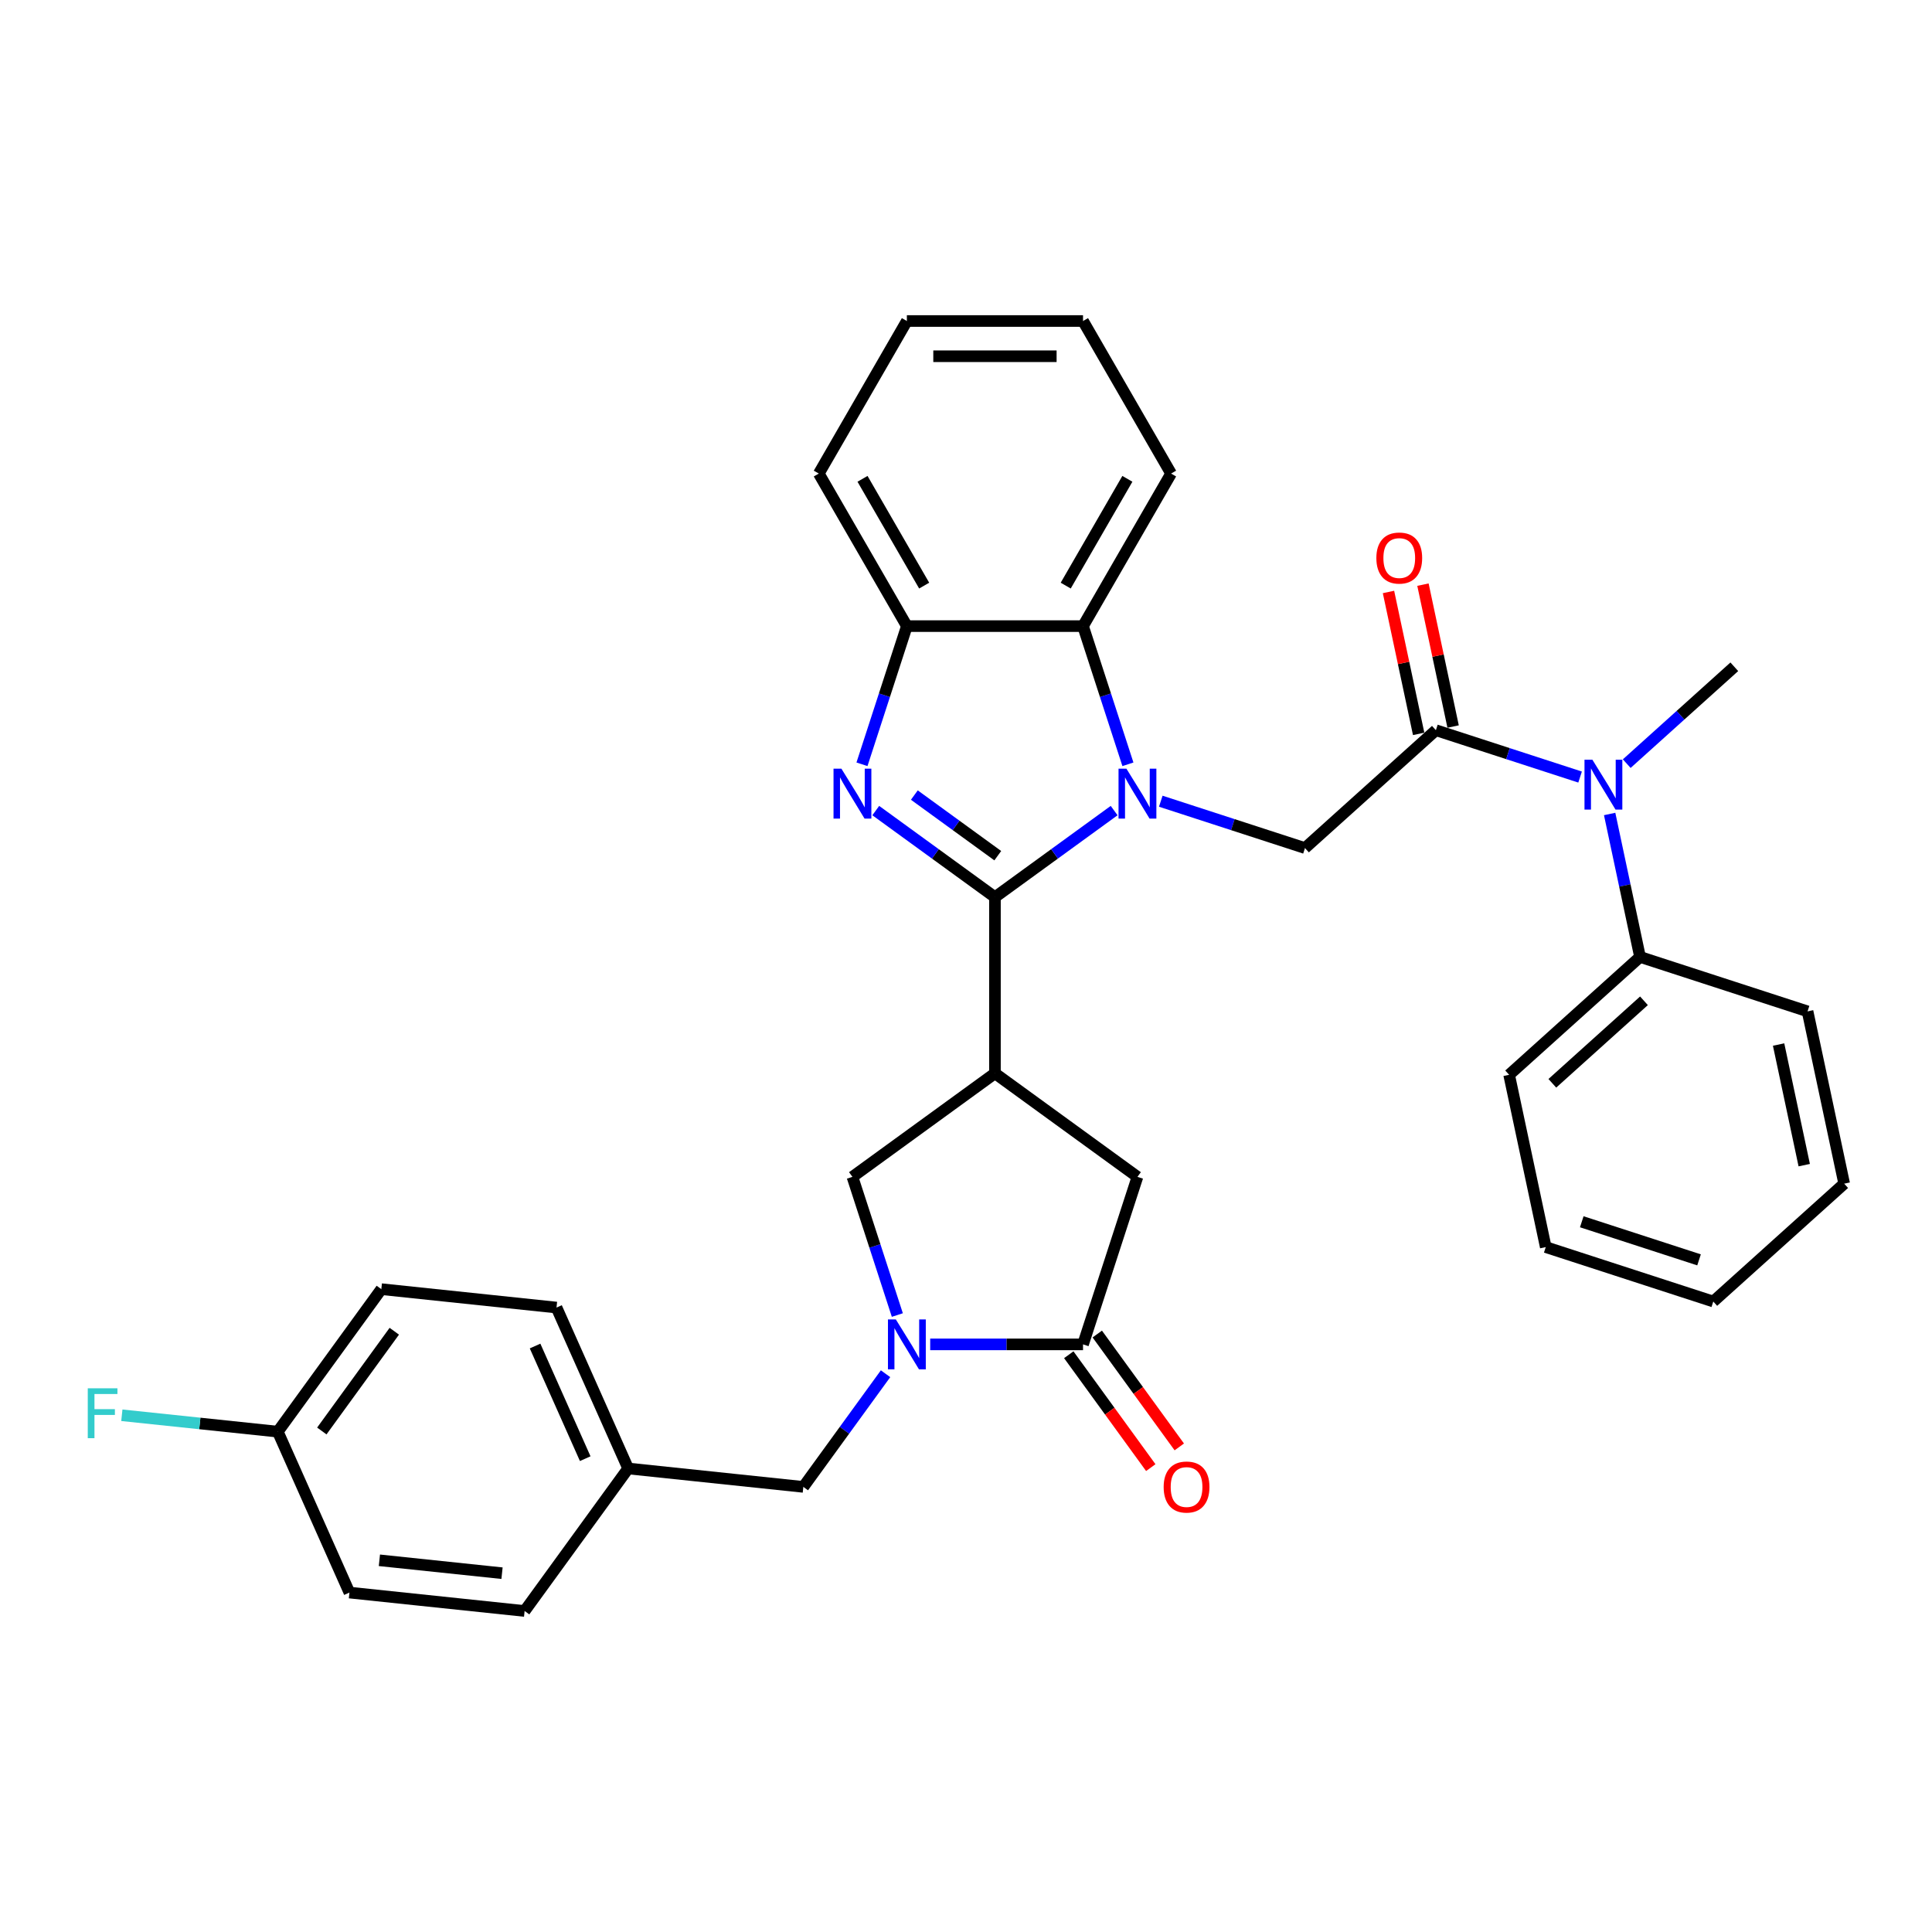 <?xml version='1.0' encoding='iso-8859-1'?>
<svg version='1.1' baseProfile='full'
              xmlns='http://www.w3.org/2000/svg'
                      xmlns:rdkit='http://www.rdkit.org/xml'
                      xmlns:xlink='http://www.w3.org/1999/xlink'
                  xml:space='preserve'
width='1000px' height='1000px' viewBox='0 0 1000 1000'>
<!-- END OF HEADER -->
<rect style='opacity:1.0;fill:#FFFFFF;stroke:none' width='1000' height='1000' x='0' y='0'> </rect>
<path class='bond-0' d='M 514.983,464.376 L 545.828,441.966' style='fill:none;fill-rule:evenodd;stroke:#000000;stroke-width:6px;stroke-linecap:butt;stroke-linejoin:miter;stroke-opacity:1' />
<path class='bond-0' d='M 545.828,441.966 L 576.673,419.556' style='fill:none;fill-rule:evenodd;stroke:#0000FF;stroke-width:6px;stroke-linecap:butt;stroke-linejoin:miter;stroke-opacity:1' />
<path class='bond-1' d='M 514.983,464.376 L 484.138,441.966' style='fill:none;fill-rule:evenodd;stroke:#000000;stroke-width:6px;stroke-linecap:butt;stroke-linejoin:miter;stroke-opacity:1' />
<path class='bond-1' d='M 484.138,441.966 L 453.293,419.556' style='fill:none;fill-rule:evenodd;stroke:#0000FF;stroke-width:6px;stroke-linecap:butt;stroke-linejoin:miter;stroke-opacity:1' />
<path class='bond-1' d='M 516.448,442.901 L 494.856,427.214' style='fill:none;fill-rule:evenodd;stroke:#000000;stroke-width:6px;stroke-linecap:butt;stroke-linejoin:miter;stroke-opacity:1' />
<path class='bond-1' d='M 494.856,427.214 L 473.265,411.527' style='fill:none;fill-rule:evenodd;stroke:#0000FF;stroke-width:6px;stroke-linecap:butt;stroke-linejoin:miter;stroke-opacity:1' />
<path class='bond-2' d='M 514.983,464.376 L 514.983,555.55' style='fill:none;fill-rule:evenodd;stroke:#000000;stroke-width:6px;stroke-linecap:butt;stroke-linejoin:miter;stroke-opacity:1' />
<path class='bond-6' d='M 600.815,414.708 L 638.135,426.834' style='fill:none;fill-rule:evenodd;stroke:#0000FF;stroke-width:6px;stroke-linecap:butt;stroke-linejoin:miter;stroke-opacity:1' />
<path class='bond-6' d='M 638.135,426.834 L 675.455,438.96' style='fill:none;fill-rule:evenodd;stroke:#000000;stroke-width:6px;stroke-linecap:butt;stroke-linejoin:miter;stroke-opacity:1' />
<path class='bond-7' d='M 583.809,395.596 L 572.189,359.835' style='fill:none;fill-rule:evenodd;stroke:#0000FF;stroke-width:6px;stroke-linecap:butt;stroke-linejoin:miter;stroke-opacity:1' />
<path class='bond-7' d='M 572.189,359.835 L 560.57,324.074' style='fill:none;fill-rule:evenodd;stroke:#000000;stroke-width:6px;stroke-linecap:butt;stroke-linejoin:miter;stroke-opacity:1' />
<path class='bond-8' d='M 446.157,395.596 L 457.777,359.835' style='fill:none;fill-rule:evenodd;stroke:#0000FF;stroke-width:6px;stroke-linecap:butt;stroke-linejoin:miter;stroke-opacity:1' />
<path class='bond-8' d='M 457.777,359.835 L 469.396,324.074' style='fill:none;fill-rule:evenodd;stroke:#000000;stroke-width:6px;stroke-linecap:butt;stroke-linejoin:miter;stroke-opacity:1' />
<path class='bond-9' d='M 514.983,555.55 L 441.222,609.14' style='fill:none;fill-rule:evenodd;stroke:#000000;stroke-width:6px;stroke-linecap:butt;stroke-linejoin:miter;stroke-opacity:1' />
<path class='bond-10' d='M 514.983,555.55 L 588.744,609.14' style='fill:none;fill-rule:evenodd;stroke:#000000;stroke-width:6px;stroke-linecap:butt;stroke-linejoin:miter;stroke-opacity:1' />
<path class='bond-3' d='M 464.461,680.662 L 452.841,644.901' style='fill:none;fill-rule:evenodd;stroke:#0000FF;stroke-width:6px;stroke-linecap:butt;stroke-linejoin:miter;stroke-opacity:1' />
<path class='bond-3' d='M 452.841,644.901 L 441.222,609.14' style='fill:none;fill-rule:evenodd;stroke:#000000;stroke-width:6px;stroke-linecap:butt;stroke-linejoin:miter;stroke-opacity:1' />
<path class='bond-12' d='M 458.36,711.041 L 437.083,740.327' style='fill:none;fill-rule:evenodd;stroke:#0000FF;stroke-width:6px;stroke-linecap:butt;stroke-linejoin:miter;stroke-opacity:1' />
<path class='bond-12' d='M 437.083,740.327 L 415.806,769.613' style='fill:none;fill-rule:evenodd;stroke:#000000;stroke-width:6px;stroke-linecap:butt;stroke-linejoin:miter;stroke-opacity:1' />
<path class='bond-34' d='M 481.467,695.852 L 521.019,695.852' style='fill:none;fill-rule:evenodd;stroke:#0000FF;stroke-width:6px;stroke-linecap:butt;stroke-linejoin:miter;stroke-opacity:1' />
<path class='bond-34' d='M 521.019,695.852 L 560.57,695.852' style='fill:none;fill-rule:evenodd;stroke:#000000;stroke-width:6px;stroke-linecap:butt;stroke-linejoin:miter;stroke-opacity:1' />
<path class='bond-4' d='M 560.57,695.852 L 588.744,609.14' style='fill:none;fill-rule:evenodd;stroke:#000000;stroke-width:6px;stroke-linecap:butt;stroke-linejoin:miter;stroke-opacity:1' />
<path class='bond-14' d='M 553.194,701.211 L 574.418,730.423' style='fill:none;fill-rule:evenodd;stroke:#000000;stroke-width:6px;stroke-linecap:butt;stroke-linejoin:miter;stroke-opacity:1' />
<path class='bond-14' d='M 574.418,730.423 L 595.642,759.636' style='fill:none;fill-rule:evenodd;stroke:#FF0000;stroke-width:6px;stroke-linecap:butt;stroke-linejoin:miter;stroke-opacity:1' />
<path class='bond-14' d='M 567.946,690.492 L 589.17,719.705' style='fill:none;fill-rule:evenodd;stroke:#000000;stroke-width:6px;stroke-linecap:butt;stroke-linejoin:miter;stroke-opacity:1' />
<path class='bond-14' d='M 589.17,719.705 L 610.395,748.918' style='fill:none;fill-rule:evenodd;stroke:#FF0000;stroke-width:6px;stroke-linecap:butt;stroke-linejoin:miter;stroke-opacity:1' />
<path class='bond-5' d='M 743.211,377.952 L 675.455,438.96' style='fill:none;fill-rule:evenodd;stroke:#000000;stroke-width:6px;stroke-linecap:butt;stroke-linejoin:miter;stroke-opacity:1' />
<path class='bond-11' d='M 743.211,377.952 L 780.531,390.078' style='fill:none;fill-rule:evenodd;stroke:#000000;stroke-width:6px;stroke-linecap:butt;stroke-linejoin:miter;stroke-opacity:1' />
<path class='bond-11' d='M 780.531,390.078 L 817.851,402.204' style='fill:none;fill-rule:evenodd;stroke:#0000FF;stroke-width:6px;stroke-linecap:butt;stroke-linejoin:miter;stroke-opacity:1' />
<path class='bond-13' d='M 752.129,376.057 L 744.323,339.335' style='fill:none;fill-rule:evenodd;stroke:#000000;stroke-width:6px;stroke-linecap:butt;stroke-linejoin:miter;stroke-opacity:1' />
<path class='bond-13' d='M 744.323,339.335 L 736.518,302.612' style='fill:none;fill-rule:evenodd;stroke:#FF0000;stroke-width:6px;stroke-linecap:butt;stroke-linejoin:miter;stroke-opacity:1' />
<path class='bond-13' d='M 734.292,379.848 L 726.487,343.126' style='fill:none;fill-rule:evenodd;stroke:#000000;stroke-width:6px;stroke-linecap:butt;stroke-linejoin:miter;stroke-opacity:1' />
<path class='bond-13' d='M 726.487,343.126 L 718.681,306.403' style='fill:none;fill-rule:evenodd;stroke:#FF0000;stroke-width:6px;stroke-linecap:butt;stroke-linejoin:miter;stroke-opacity:1' />
<path class='bond-23' d='M 560.57,324.074 L 606.157,245.115' style='fill:none;fill-rule:evenodd;stroke:#000000;stroke-width:6px;stroke-linecap:butt;stroke-linejoin:miter;stroke-opacity:1' />
<path class='bond-23' d='M 551.616,303.113 L 583.527,247.842' style='fill:none;fill-rule:evenodd;stroke:#000000;stroke-width:6px;stroke-linecap:butt;stroke-linejoin:miter;stroke-opacity:1' />
<path class='bond-33' d='M 560.57,324.074 L 469.396,324.074' style='fill:none;fill-rule:evenodd;stroke:#000000;stroke-width:6px;stroke-linecap:butt;stroke-linejoin:miter;stroke-opacity:1' />
<path class='bond-24' d='M 469.396,324.074 L 423.809,245.115' style='fill:none;fill-rule:evenodd;stroke:#000000;stroke-width:6px;stroke-linecap:butt;stroke-linejoin:miter;stroke-opacity:1' />
<path class='bond-24' d='M 478.35,303.113 L 446.439,247.842' style='fill:none;fill-rule:evenodd;stroke:#000000;stroke-width:6px;stroke-linecap:butt;stroke-linejoin:miter;stroke-opacity:1' />
<path class='bond-15' d='M 833.151,421.316 L 841.014,458.312' style='fill:none;fill-rule:evenodd;stroke:#0000FF;stroke-width:6px;stroke-linecap:butt;stroke-linejoin:miter;stroke-opacity:1' />
<path class='bond-15' d='M 841.014,458.312 L 848.878,495.308' style='fill:none;fill-rule:evenodd;stroke:#000000;stroke-width:6px;stroke-linecap:butt;stroke-linejoin:miter;stroke-opacity:1' />
<path class='bond-25' d='M 841.993,395.258 L 869.835,370.189' style='fill:none;fill-rule:evenodd;stroke:#0000FF;stroke-width:6px;stroke-linecap:butt;stroke-linejoin:miter;stroke-opacity:1' />
<path class='bond-25' d='M 869.835,370.189 L 897.677,345.12' style='fill:none;fill-rule:evenodd;stroke:#000000;stroke-width:6px;stroke-linecap:butt;stroke-linejoin:miter;stroke-opacity:1' />
<path class='bond-16' d='M 415.806,769.613 L 325.131,760.082' style='fill:none;fill-rule:evenodd;stroke:#000000;stroke-width:6px;stroke-linecap:butt;stroke-linejoin:miter;stroke-opacity:1' />
<path class='bond-26' d='M 848.878,495.308 L 781.123,556.315' style='fill:none;fill-rule:evenodd;stroke:#000000;stroke-width:6px;stroke-linecap:butt;stroke-linejoin:miter;stroke-opacity:1' />
<path class='bond-26' d='M 850.916,518.01 L 803.487,560.715' style='fill:none;fill-rule:evenodd;stroke:#000000;stroke-width:6px;stroke-linecap:butt;stroke-linejoin:miter;stroke-opacity:1' />
<path class='bond-27' d='M 848.878,495.308 L 935.589,523.482' style='fill:none;fill-rule:evenodd;stroke:#000000;stroke-width:6px;stroke-linecap:butt;stroke-linejoin:miter;stroke-opacity:1' />
<path class='bond-19' d='M 325.131,760.082 L 271.541,833.843' style='fill:none;fill-rule:evenodd;stroke:#000000;stroke-width:6px;stroke-linecap:butt;stroke-linejoin:miter;stroke-opacity:1' />
<path class='bond-20' d='M 325.131,760.082 L 288.048,676.791' style='fill:none;fill-rule:evenodd;stroke:#000000;stroke-width:6px;stroke-linecap:butt;stroke-linejoin:miter;stroke-opacity:1' />
<path class='bond-20' d='M 302.91,755.005 L 276.952,696.701' style='fill:none;fill-rule:evenodd;stroke:#000000;stroke-width:6px;stroke-linecap:butt;stroke-linejoin:miter;stroke-opacity:1' />
<path class='bond-17' d='M 143.783,741.022 L 197.373,667.261' style='fill:none;fill-rule:evenodd;stroke:#000000;stroke-width:6px;stroke-linecap:butt;stroke-linejoin:miter;stroke-opacity:1' />
<path class='bond-17' d='M 166.574,740.676 L 204.087,689.043' style='fill:none;fill-rule:evenodd;stroke:#000000;stroke-width:6px;stroke-linecap:butt;stroke-linejoin:miter;stroke-opacity:1' />
<path class='bond-18' d='M 143.783,741.022 L 103.424,736.78' style='fill:none;fill-rule:evenodd;stroke:#000000;stroke-width:6px;stroke-linecap:butt;stroke-linejoin:miter;stroke-opacity:1' />
<path class='bond-18' d='M 103.424,736.78 L 63.065,732.538' style='fill:none;fill-rule:evenodd;stroke:#33CCCC;stroke-width:6px;stroke-linecap:butt;stroke-linejoin:miter;stroke-opacity:1' />
<path class='bond-36' d='M 143.783,741.022 L 180.866,824.313' style='fill:none;fill-rule:evenodd;stroke:#000000;stroke-width:6px;stroke-linecap:butt;stroke-linejoin:miter;stroke-opacity:1' />
<path class='bond-22' d='M 271.541,833.843 L 180.866,824.313' style='fill:none;fill-rule:evenodd;stroke:#000000;stroke-width:6px;stroke-linecap:butt;stroke-linejoin:miter;stroke-opacity:1' />
<path class='bond-22' d='M 259.846,814.279 L 196.374,807.608' style='fill:none;fill-rule:evenodd;stroke:#000000;stroke-width:6px;stroke-linecap:butt;stroke-linejoin:miter;stroke-opacity:1' />
<path class='bond-21' d='M 288.048,676.791 L 197.373,667.261' style='fill:none;fill-rule:evenodd;stroke:#000000;stroke-width:6px;stroke-linecap:butt;stroke-linejoin:miter;stroke-opacity:1' />
<path class='bond-28' d='M 606.157,245.115 L 560.57,166.157' style='fill:none;fill-rule:evenodd;stroke:#000000;stroke-width:6px;stroke-linecap:butt;stroke-linejoin:miter;stroke-opacity:1' />
<path class='bond-29' d='M 423.809,245.115 L 469.396,166.157' style='fill:none;fill-rule:evenodd;stroke:#000000;stroke-width:6px;stroke-linecap:butt;stroke-linejoin:miter;stroke-opacity:1' />
<path class='bond-31' d='M 781.123,556.315 L 800.079,645.497' style='fill:none;fill-rule:evenodd;stroke:#000000;stroke-width:6px;stroke-linecap:butt;stroke-linejoin:miter;stroke-opacity:1' />
<path class='bond-30' d='M 935.589,523.482 L 954.545,612.664' style='fill:none;fill-rule:evenodd;stroke:#000000;stroke-width:6px;stroke-linecap:butt;stroke-linejoin:miter;stroke-opacity:1' />
<path class='bond-30' d='M 920.597,540.651 L 933.866,603.078' style='fill:none;fill-rule:evenodd;stroke:#000000;stroke-width:6px;stroke-linecap:butt;stroke-linejoin:miter;stroke-opacity:1' />
<path class='bond-35' d='M 560.57,166.157 L 469.396,166.157' style='fill:none;fill-rule:evenodd;stroke:#000000;stroke-width:6px;stroke-linecap:butt;stroke-linejoin:miter;stroke-opacity:1' />
<path class='bond-35' d='M 546.894,184.391 L 483.072,184.391' style='fill:none;fill-rule:evenodd;stroke:#000000;stroke-width:6px;stroke-linecap:butt;stroke-linejoin:miter;stroke-opacity:1' />
<path class='bond-32' d='M 954.545,612.664 L 886.79,673.671' style='fill:none;fill-rule:evenodd;stroke:#000000;stroke-width:6px;stroke-linecap:butt;stroke-linejoin:miter;stroke-opacity:1' />
<path class='bond-37' d='M 800.079,645.497 L 886.79,673.671' style='fill:none;fill-rule:evenodd;stroke:#000000;stroke-width:6px;stroke-linecap:butt;stroke-linejoin:miter;stroke-opacity:1' />
<path class='bond-37' d='M 818.72,632.38 L 879.418,652.102' style='fill:none;fill-rule:evenodd;stroke:#000000;stroke-width:6px;stroke-linecap:butt;stroke-linejoin:miter;stroke-opacity:1' />
<path  class='atom-1' d='M 583.037 397.875
L 591.497 411.551
Q 592.336 412.901, 593.686 415.344
Q 595.035 417.788, 595.108 417.933
L 595.108 397.875
L 598.536 397.875
L 598.536 423.696
L 594.999 423.696
L 585.918 408.743
Q 584.86 406.993, 583.729 404.987
Q 582.635 402.981, 582.307 402.361
L 582.307 423.696
L 578.952 423.696
L 578.952 397.875
L 583.037 397.875
' fill='#0000FF'/>
<path  class='atom-2' d='M 435.514 397.875
L 443.975 411.551
Q 444.814 412.901, 446.163 415.344
Q 447.513 417.788, 447.586 417.933
L 447.586 397.875
L 451.014 397.875
L 451.014 423.696
L 447.476 423.696
L 438.395 408.743
Q 437.338 406.993, 436.207 404.987
Q 435.113 402.981, 434.785 402.361
L 434.785 423.696
L 431.43 423.696
L 431.43 397.875
L 435.514 397.875
' fill='#0000FF'/>
<path  class='atom-4' d='M 463.689 682.941
L 472.15 696.617
Q 472.988 697.967, 474.338 700.41
Q 475.687 702.854, 475.76 703
L 475.76 682.941
L 479.188 682.941
L 479.188 708.762
L 475.651 708.762
L 466.57 693.809
Q 465.512 692.059, 464.382 690.053
Q 463.287 688.047, 462.959 687.427
L 462.959 708.762
L 459.604 708.762
L 459.604 682.941
L 463.689 682.941
' fill='#0000FF'/>
<path  class='atom-12' d='M 824.214 393.217
L 832.675 406.893
Q 833.514 408.242, 834.864 410.685
Q 836.213 413.129, 836.286 413.275
L 836.286 393.217
L 839.714 393.217
L 839.714 419.037
L 836.176 419.037
L 827.096 404.084
Q 826.038 402.334, 824.907 400.328
Q 823.813 398.322, 823.485 397.702
L 823.485 419.037
L 820.13 419.037
L 820.13 393.217
L 824.214 393.217
' fill='#0000FF'/>
<path  class='atom-14' d='M 712.402 288.844
Q 712.402 282.644, 715.465 279.18
Q 718.529 275.715, 724.255 275.715
Q 729.98 275.715, 733.044 279.18
Q 736.107 282.644, 736.107 288.844
Q 736.107 295.117, 733.007 298.691
Q 729.907 302.228, 724.255 302.228
Q 718.565 302.228, 715.465 298.691
Q 712.402 295.153, 712.402 288.844
M 724.255 299.311
Q 728.193 299.311, 730.308 296.685
Q 732.46 294.023, 732.46 288.844
Q 732.46 283.775, 730.308 281.222
Q 728.193 278.633, 724.255 278.633
Q 720.316 278.633, 718.164 281.186
Q 716.049 283.738, 716.049 288.844
Q 716.049 294.059, 718.164 296.685
Q 720.316 299.311, 724.255 299.311
' fill='#FF0000'/>
<path  class='atom-15' d='M 602.308 769.686
Q 602.308 763.486, 605.371 760.021
Q 608.435 756.557, 614.16 756.557
Q 619.886 756.557, 622.949 760.021
Q 626.013 763.486, 626.013 769.686
Q 626.013 775.958, 622.913 779.532
Q 619.813 783.07, 614.16 783.07
Q 608.471 783.07, 605.371 779.532
Q 602.308 775.995, 602.308 769.686
M 614.16 780.152
Q 618.099 780.152, 620.214 777.526
Q 622.366 774.864, 622.366 769.686
Q 622.366 764.616, 620.214 762.063
Q 618.099 759.474, 614.16 759.474
Q 610.222 759.474, 608.07 762.027
Q 605.955 764.58, 605.955 769.686
Q 605.955 774.901, 608.07 777.526
Q 610.222 780.152, 614.16 780.152
' fill='#FF0000'/>
<path  class='atom-19' d='M 45.432 718.581
L 60.785 718.581
L 60.785 721.535
L 48.896 721.535
L 48.896 729.376
L 59.472 729.376
L 59.472 732.367
L 48.896 732.367
L 48.896 744.402
L 45.432 744.402
L 45.432 718.581
' fill='#33CCCC'/>
</svg>
